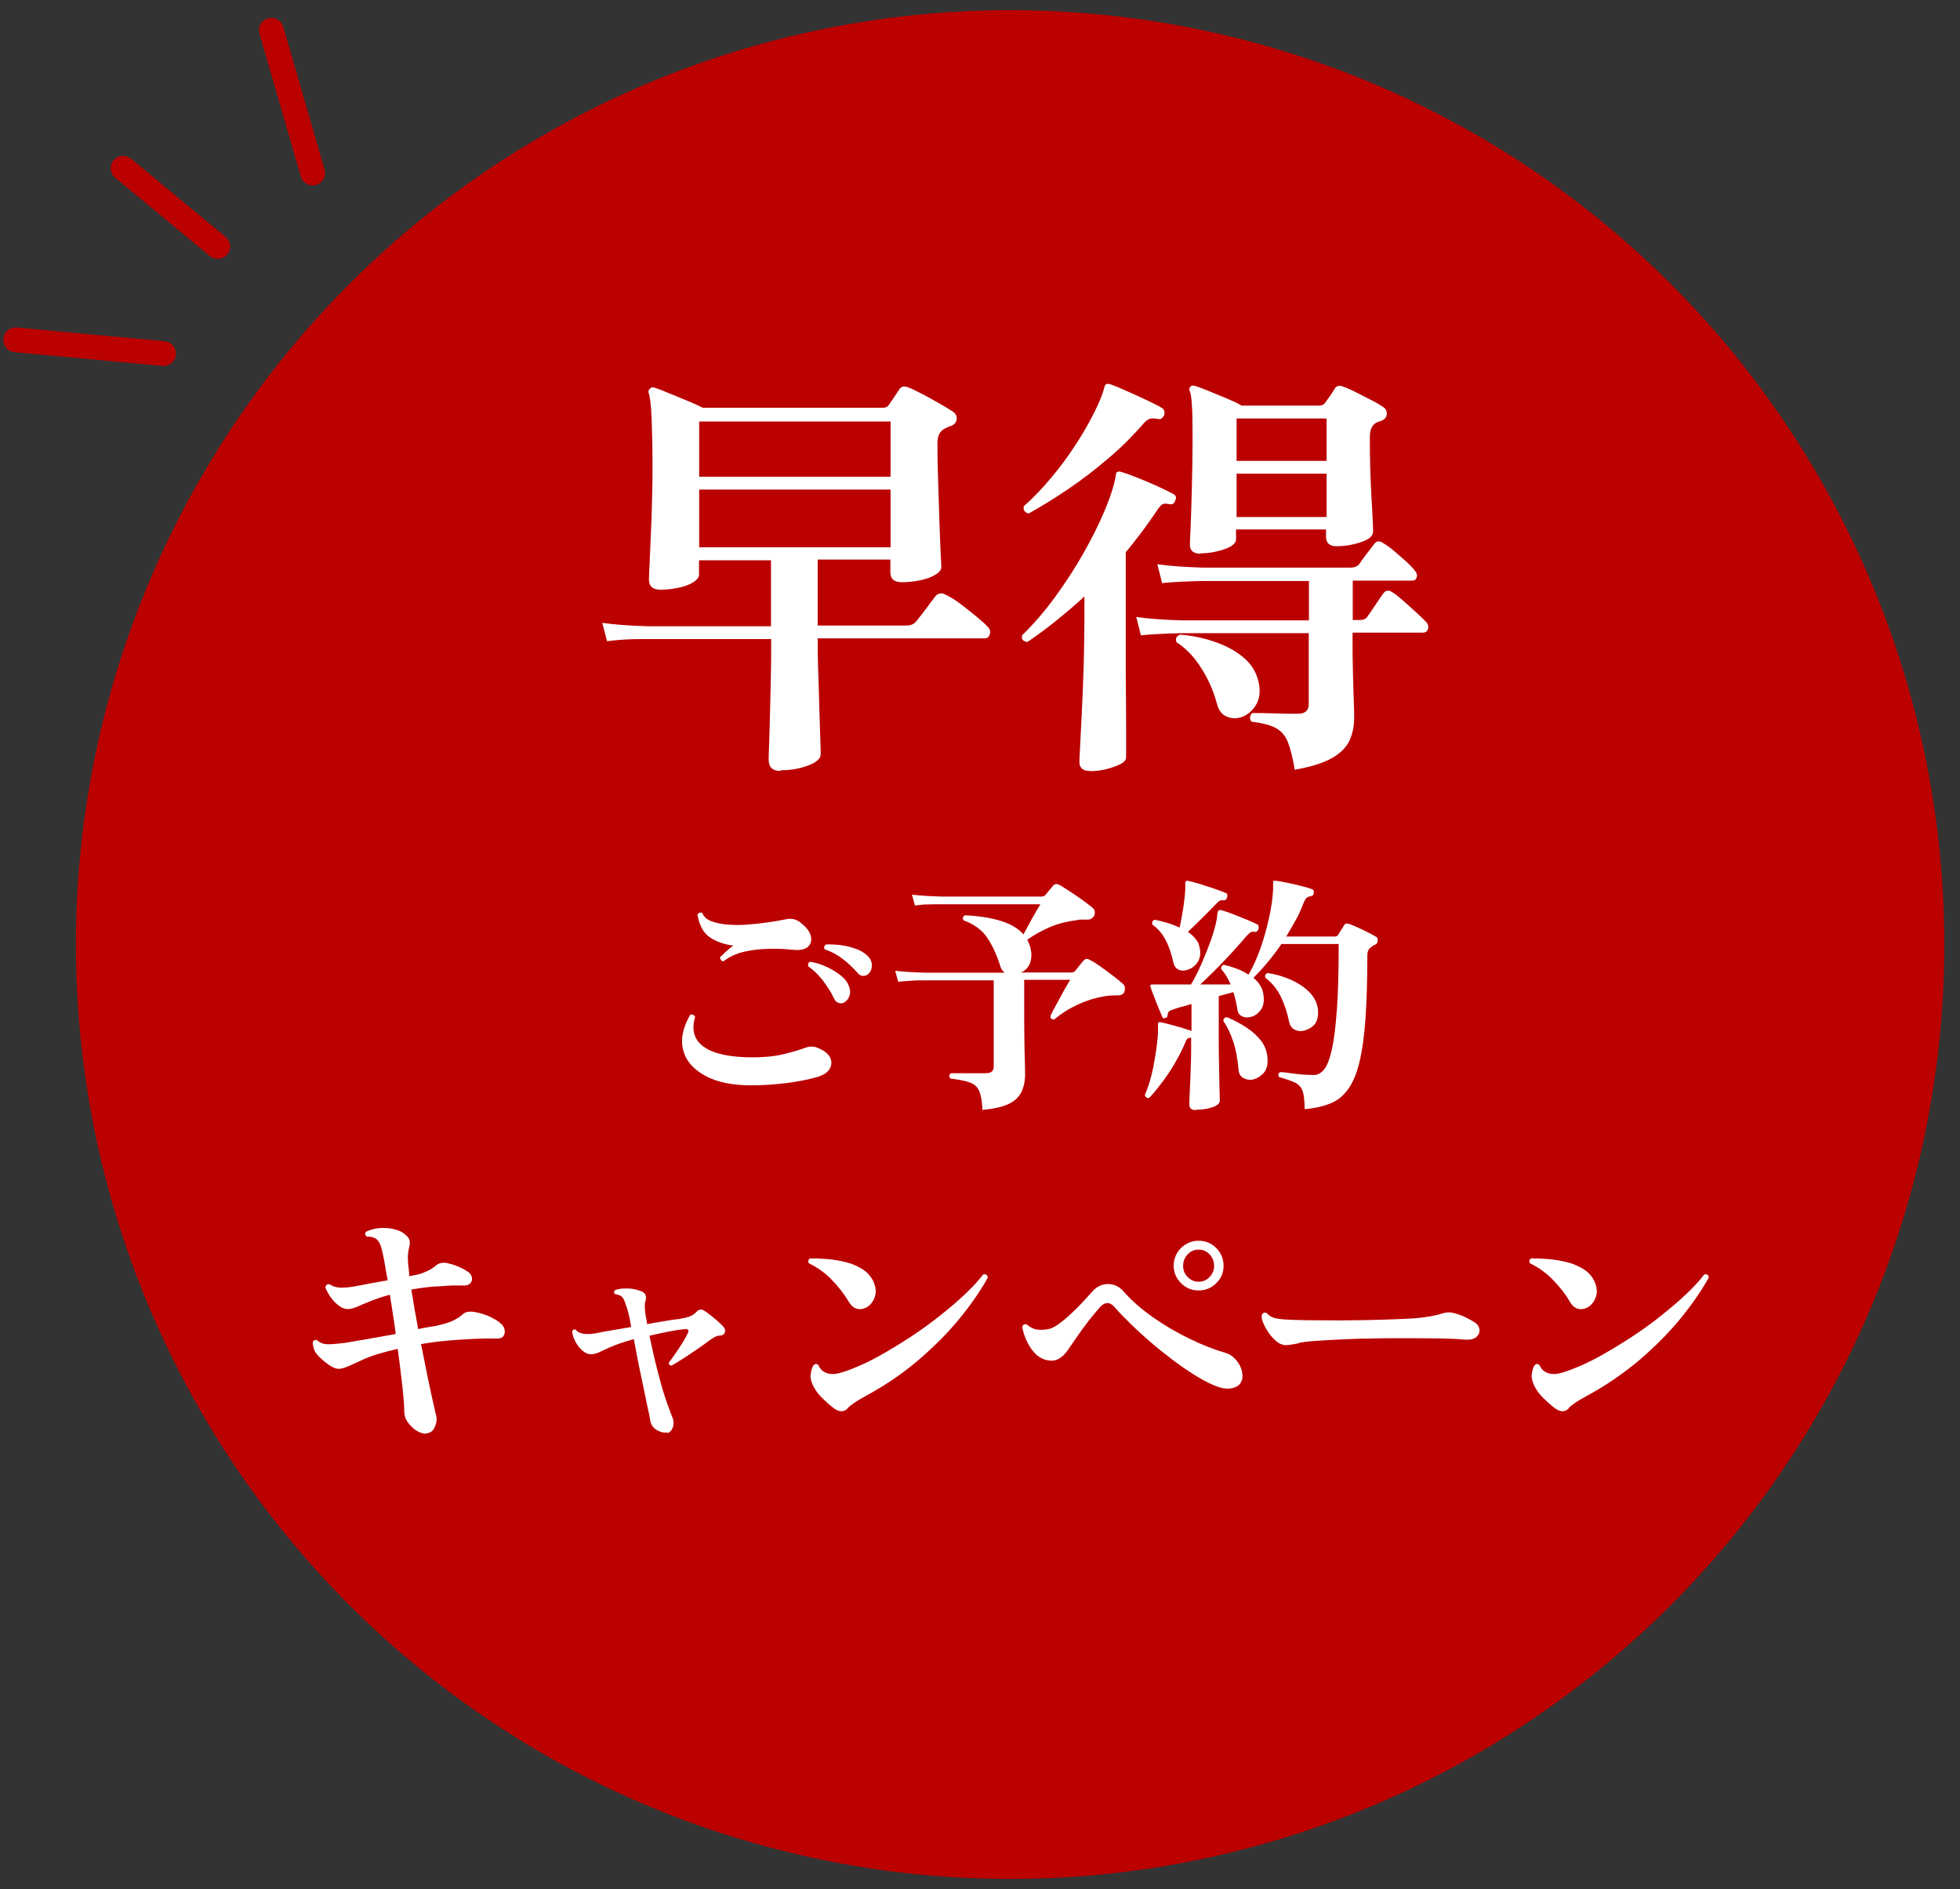 <?xml version="1.0" encoding="UTF-8"?><svg id="_レイヤー_2" xmlns="http://www.w3.org/2000/svg" viewBox="0 0 110 106"><rect x="0" y="0" width="110" height="106" fill="#333333" stroke="none"/><defs><style>.cls-1,.cls-2{fill:none;}.cls-3{fill:#fff;}.cls-4{fill:#b00;}.cls-2{stroke:#b00;stroke-linecap:round;stroke-linejoin:round;stroke-width:1.39px;}</style></defs><g id="_情報"><line class="cls-2" x1="6.91" y1="9.44" x2="12.22" y2="13.83"/><line class="cls-2" x1="15.23" y1="1.7" x2="17.55" y2="9.71"/><line class="cls-2" x1=".88" y1="19.07" x2="9.18" y2="19.84"/><circle class="cls-4" cx="56.69" cy="53" r="52.43"/><path class="cls-3" d="M42.16,60.9c-1.05,0-1.91-.17-2.57-.53s-1.08-.82-1.24-1.42c-.17-.6-.04-1.26.38-2,.06-.03.11-.03.17,0,.06.02.1.06.11.12-.22.75-.04,1.31.52,1.69.56.38,1.46.57,2.71.57.62,0,1.18-.05,1.66-.16.48-.11.93-.24,1.33-.39.14-.05.28-.06.4-.05.13.01.28.07.46.16.26.13.44.3.52.5.08.2.06.4-.05.59s-.33.34-.65.44c-.52.15-1.11.27-1.75.35s-1.31.13-2,.13ZM40.6,53.94c-.07,0-.12-.04-.15-.09s-.04-.09-.04-.14c.09-.08.2-.19.34-.32.14-.13.28-.24.41-.33-.49-.06-.93-.21-1.3-.45s-.61-.67-.72-1.3c.04-.05.09-.08.14-.1.06-.02.1,0,.14.03.08.2.24.35.5.45s.56.16.92.19.73.03,1.12,0c.39-.03.76-.07,1.11-.12.35-.05.66-.1.9-.15.25-.06.44-.07.59-.03s.3.12.45.26c.28.23.45.46.5.7.05.24,0,.43-.16.58-.16.15-.42.21-.79.18-.46-.05-.92-.07-1.4-.06s-.94.06-1.38.16c-.44.1-.84.28-1.19.55ZM47.36,56.26c-.11.05-.21.05-.31.01-.11-.04-.19-.12-.24-.24-.16-.34-.37-.67-.62-1s-.54-.6-.84-.82c0-.06,0-.11.02-.16s.06-.08.11-.08c.27.04.56.12.84.25.29.13.55.28.78.45.23.17.4.35.49.54.12.25.15.46.09.65-.06.19-.17.32-.32.4ZM48.74,54.65c-.09.08-.2.11-.31.11s-.22-.06-.31-.18c-.24-.27-.51-.53-.82-.77-.31-.24-.65-.42-1.01-.54-.04-.05-.05-.1-.03-.15s.05-.09.08-.12c.26-.02.53,0,.82.03.29.04.57.1.84.2.27.09.48.21.63.35.2.17.3.36.3.58s-.07.38-.2.48Z"/><path class="cls-3" d="M55.14,62.31c-.02-.48-.08-.84-.18-1.08-.1-.24-.27-.4-.53-.49-.25-.09-.61-.16-1.09-.22-.09-.11-.08-.21.03-.3h1.97c.28,0,.43-.12.43-.37v-4.84h-3.82c-.31,0-.59,0-.82.02-.24.01-.48.04-.72.06l-.17-.62c.46.06,1.04.09,1.72.11h4.43c-.11-.08-.19-.18-.24-.33-.2-.65-.45-1.2-.75-1.64s-.75-.76-1.33-.97c-.06-.12-.03-.22.08-.28.74.03,1.4.13,1.97.3.58.17,1.02.43,1.32.77.12-.22.27-.5.45-.83s.35-.62.5-.86h-5.5c-.31,0-.59,0-.82.01-.24,0-.48.03-.72.06l-.17-.61c.46.06,1.04.09,1.72.11h5.54c.1,0,.18-.03.24-.1.06-.08.13-.16.21-.26.08-.1.16-.18.21-.25.09-.1.2-.12.33-.06.12.07.31.18.55.34.25.16.5.33.75.51.25.18.45.33.58.44.08.07.12.14.13.23s0,.17-.04.24c-.09.13-.2.2-.34.2h-.3c-.1,0-.2,0-.31.03-.55.07-1.05.19-1.5.38s-.88.43-1.3.72c.12.21.2.45.23.74.02.28-.03.52-.13.7-.11.19-.26.32-.45.4h2.81c.11,0,.19-.03.24-.1.06-.08.13-.17.23-.29.09-.12.17-.21.23-.28.1-.1.2-.12.31-.06.16.08.37.2.62.38s.5.36.73.54c.24.18.41.32.53.43.08.07.12.14.13.21,0,.08,0,.15-.01.21-.05.16-.17.24-.35.24-.12,0-.25,0-.38.01-.13,0-.25.02-.38.04-.55.09-1.06.25-1.54.48-.48.22-.92.5-1.31.83-.14,0-.21-.07-.21-.2.07-.15.18-.36.32-.62.14-.26.28-.52.43-.79.15-.26.27-.47.36-.62h-2.58v1.36c0,.7,0,1.33.01,1.9,0,.56.02,1.02.03,1.37,0,.35.01.57.01.65,0,.4-.07.74-.21,1.02-.14.28-.38.51-.72.67s-.83.27-1.46.33Z"/><path class="cls-3" d="M67.11,62.29c-.24,0-.36-.1-.36-.31,0-.05,0-.19.01-.43s.02-.54.04-.89c.01-.35.03-.73.04-1.11s.01-.75.01-1.08v-.24h-.01c-.09,0-.16.03-.2.06-.04.03-.08.1-.11.19-.17.41-.38.81-.62,1.22s-.49.78-.75,1.11c-.25.33-.47.6-.67.8-.07,0-.12,0-.16-.04-.04-.03-.07-.08-.08-.13.1-.22.2-.49.29-.8.09-.32.17-.65.23-1.01.07-.35.12-.69.16-1.02.04-.32.06-.6.06-.82,0-.05,0-.09,0-.14,0-.05,0-.09,0-.13,0-.05,0-.09.01-.13.03-.03.08-.04.14-.03.14.03.32.07.54.13.22.06.43.12.65.18.22.07.4.13.54.18v-1.51c-.24.07-.45.13-.65.18-.2.06-.36.11-.48.16-.14.05-.21.14-.21.27,0,.09-.04.15-.13.17-.08.04-.14.02-.17-.06-.05-.11-.12-.28-.21-.5-.09-.22-.18-.44-.26-.66-.09-.22-.15-.4-.19-.52-.03-.05-.02-.09.02-.13.02,0,.07-.01.16-.01h2.09c.2-.33.4-.72.59-1.16.19-.44.37-.88.53-1.33s.27-.85.33-1.19c0-.06.02-.11.02-.17,0-.06.01-.11.02-.16.02-.09.04-.13.07-.14.04-.03.09-.03.17-.01.15.04.36.11.62.21.26.1.52.21.77.31s.45.19.6.27c.05.02.07.06.08.12,0,.06,0,.12-.02.16-.04.1-.1.15-.2.14-.1-.02-.18-.01-.23.02-.05.03-.13.1-.23.21-.39.46-.82.94-1.29,1.43-.47.49-.91.92-1.31,1.29h1.71c-.08-.17-.16-.33-.25-.48-.09-.15-.19-.28-.29-.39,0-.06,0-.11.04-.16s.08-.07.13-.07c.25.06.49.13.72.22.24.09.45.2.65.33.25-.42.47-.91.67-1.48s.36-1.15.49-1.74c.13-.59.2-1.12.22-1.58v-.37s0-.08.03-.09c.02,0,.06-.01.11-.01.16.02.37.05.63.11.26.05.52.11.79.18.26.07.47.13.62.18.08.03.12.1.1.21,0,.1-.05.17-.14.18-.12.02-.21.06-.27.11-.06.06-.11.16-.17.3-.12.32-.26.64-.43.94s-.34.61-.53.92h2.73c.08,0,.15-.03.18-.1.03-.05.08-.13.16-.25s.13-.21.17-.28c.06-.09.13-.12.23-.09.13.04.3.1.49.19.2.09.39.18.59.28.2.1.36.19.48.26.08.04.11.11.1.22,0,.11-.05.18-.13.22-.09.04-.16.08-.21.13-.16.09-.24.25-.24.45,0,1.43-.04,2.64-.11,3.63-.07.99-.19,1.81-.35,2.45-.16.64-.38,1.14-.65,1.5-.27.36-.6.62-1,.77-.4.16-.87.26-1.41.31,0-.45-.04-.79-.11-1.01-.08-.22-.22-.38-.43-.48-.21-.1-.51-.21-.89-.31-.08-.12-.06-.22.06-.28.18,0,.45.04.82.09.37.05.73.07,1.08.07.21,0,.4-.11.57-.32s.31-.59.43-1.12c.12-.53.21-1.28.28-2.24s.1-2.18.1-3.67h-3.21c-.51.74-1.04,1.37-1.58,1.9.16.12.29.27.39.43.1.17.16.34.18.53.05.36,0,.64-.16.85s-.33.33-.54.38c-.18.05-.35.04-.5-.03s-.24-.19-.26-.37c-.03-.17-.06-.34-.1-.51-.04-.17-.08-.33-.13-.48-.12.04-.25.07-.39.11-.14.03-.28.07-.43.12v2.53c0,.33,0,.68.01,1.04,0,.36.02.71.02,1.04,0,.33.01.6.02.83,0,.23.01.37.01.43,0,.1-.07.19-.21.27-.14.08-.31.13-.51.17-.2.04-.41.06-.62.06ZM66.57,54.44c-.16.04-.31.03-.44-.04-.13-.06-.22-.18-.27-.36-.11-.51-.26-.95-.45-1.31-.19-.36-.44-.64-.74-.85-.03-.15.02-.24.14-.27.25.05.49.11.72.18.24.07.46.16.67.26.08-.32.14-.69.21-1.11.06-.42.1-.78.11-1.08v-.31s.01-.09.04-.11c.04-.02.08-.02.14-.01.17.04.39.1.67.18.27.09.55.18.82.27s.47.17.6.23c.05,0,.08.04.09.09,0,.05,0,.1-.01.15-.03.11-.09.17-.18.17-.1-.02-.17-.01-.23.02-.06.03-.13.1-.22.19-.23.24-.49.5-.79.8-.3.3-.56.55-.78.76.16.11.3.24.42.38.12.14.2.3.23.48.08.35.04.64-.13.87-.17.23-.37.36-.6.41ZM70.31,60.58c-.19.03-.37,0-.53-.09-.16-.09-.25-.24-.27-.46-.05-.61-.15-1.14-.3-1.59-.15-.45-.34-.84-.55-1.15,0-.14.07-.21.21-.21.38.16.74.35,1.09.58.35.23.63.49.85.79.22.3.33.66.33,1.08,0,.31-.09.55-.26.72s-.36.28-.58.33ZM73.26,57.81c-.2.07-.39.06-.57-.02-.19-.08-.3-.24-.35-.49-.1-.49-.25-.95-.46-1.38-.21-.43-.5-.78-.86-1.05-.05-.14,0-.23.13-.27.42.06.84.18,1.26.36.43.19.79.42,1.08.72.29.29.45.63.48,1.02.02.32-.04.57-.16.74-.13.17-.31.29-.55.37Z"/><path class="cls-3" d="M23.93,80.45c-.16,0-.34-.04-.53-.16-.19-.11-.35-.27-.49-.45s-.21-.38-.22-.58c0-.42-.05-.94-.12-1.57-.07-.63-.15-1.29-.25-2-.85.19-1.51.39-1.97.61-.31.14-.57.26-.77.35-.2.09-.39.15-.57.16-.11,0-.25-.04-.4-.13-.15-.08-.34-.22-.55-.41-.18-.15-.3-.3-.38-.43-.07-.14-.12-.31-.13-.52.05-.13.14-.17.27-.1.13.13.32.2.57.21.25,0,.59-.03,1.04-.09.31-.05.72-.12,1.23-.21s1.03-.18,1.55-.28c-.05-.38-.1-.75-.16-1.12s-.11-.73-.17-1.08c-.22.06-.42.12-.6.18-.18.06-.35.13-.51.19-.27.1-.49.2-.67.28-.18.08-.35.13-.5.15-.19.02-.37-.03-.55-.16s-.33-.28-.47-.47-.24-.38-.32-.57c.02-.14.09-.2.23-.19.16.11.36.18.59.19.23.01.53-.01.89-.08.25-.05.53-.1.84-.16.31-.06.63-.11.95-.17-.06-.3-.11-.58-.15-.84-.04-.26-.09-.48-.13-.66-.07-.36-.16-.61-.29-.75-.13-.14-.33-.21-.6-.2-.11-.09-.13-.18-.04-.28.23-.11.49-.18.77-.2.29-.02.57,0,.83.07.26.07.47.17.61.31.13.11.21.22.23.33.02.11.01.25-.04.43-.04.18-.06.36-.06.54s.02.42.06.72c0,.05.01.1.01.15s0,.1.01.15l.37-.07c.2-.04.4-.11.62-.21s.39-.21.52-.33c.15-.12.35-.17.58-.13.21.04.41.1.61.18.2.08.38.17.54.28.15.08.24.2.27.33.03.14,0,.26-.09.35-.09.1-.24.14-.45.12-.13,0-.32,0-.56,0-.24.01-.49.03-.75.05-.24,0-.49.03-.75.06-.26.03-.53.07-.8.12.06.32.12.67.18,1.06.07.38.14.77.21,1.16.17-.04.34-.07.5-.1s.3-.05.43-.07c.42-.09.74-.18.97-.28.23-.1.43-.23.6-.38.15-.15.41-.19.78-.11.25.05.5.13.75.25.26.12.46.24.61.38.11.09.18.21.21.34s0,.25-.06.35-.18.15-.35.15c-.17,0-.41-.01-.72,0-.31,0-.64.02-.99.04-.39.02-.8.05-1.23.09-.44.04-.88.1-1.34.18.11.57.23,1.12.33,1.65.11.54.21,1.01.3,1.41s.16.71.21.92c.06.2.04.42-.06.65-.09.24-.26.36-.48.38Z"/><path class="cls-3" d="M37.46,80.37c-.18.04-.38,0-.59-.12-.21-.12-.34-.31-.38-.56-.02-.12-.04-.24-.06-.34s-.05-.22-.08-.35c-.05-.24-.12-.58-.21-1.02-.09-.44-.19-.92-.3-1.43-.1-.51-.19-.98-.27-1.41-.27.08-.51.15-.75.23-.23.08-.43.16-.59.23-.25.11-.45.21-.61.28-.16.07-.31.11-.46.11-.16,0-.32-.07-.48-.21-.16-.14-.29-.31-.4-.52-.1-.2-.16-.39-.17-.57.05-.09.12-.12.21-.07.19.25.62.3,1.29.16.19-.04.45-.09.77-.14.33-.06.67-.12,1.04-.18-.04-.26-.08-.49-.13-.69-.05-.19-.09-.34-.13-.45-.08-.26-.15-.43-.23-.53-.08-.09-.22-.15-.41-.17-.08-.08-.08-.15,0-.23.2-.07.43-.1.7-.09.26,0,.53.06.78.16.12.05.2.12.23.21.03.09.03.2,0,.32-.04.12-.05.25-.04.39,0,.14.03.32.06.53.02.06.03.12.04.18s.02.13.03.21c.37-.07.72-.13,1.04-.18.33-.06.58-.09.77-.11.22-.04.4-.08.55-.13.15-.05.28-.14.4-.26.13-.15.28-.18.45-.07.16.1.35.25.57.43.22.18.39.34.51.48.08.09.11.19.07.3-.03.1-.11.17-.24.18-.14,0-.26.04-.36.1s-.2.12-.3.2c-.2.15-.43.32-.7.5-.26.18-.52.35-.77.51-.25.16-.46.29-.63.38-.11-.02-.16-.08-.14-.18.1-.12.22-.29.36-.49.14-.2.27-.41.41-.62.13-.21.23-.4.3-.55s.01-.22-.16-.21c-.25.02-.57.07-.94.14-.38.08-.73.15-1.06.23.08.37.16.77.26,1.19.1.43.21.85.32,1.27.11.42.23.81.35,1.16.12.35.23.64.32.87.1.21.13.41.07.62-.06.2-.17.32-.33.36Z"/><path class="cls-3" d="M48.7,73.32c-.17.11-.36.16-.55.13s-.37-.16-.51-.4c-.27-.45-.59-.86-.97-1.25-.38-.39-.81-.69-1.27-.91-.07-.12-.04-.22.07-.28.29,0,.61.01.97.04.36.03.71.09,1.06.18.35.09.66.23.94.41.27.18.47.42.6.72.12.29.14.56.06.8s-.21.42-.39.55ZM47.57,79.03c-.22.23-.5.21-.84-.06-.47-.38-.8-.71-.98-1.01-.18-.29-.27-.55-.26-.78.02-.22.07-.4.14-.54.1-.12.2-.14.3-.04.14.33.42.5.82.5.16,0,.32-.04.49-.09s.34-.11.52-.18c.5-.19,1.04-.44,1.61-.76.57-.32,1.15-.67,1.73-1.05.58-.38,1.13-.78,1.66-1.2.53-.42,1-.82,1.42-1.22.42-.4.75-.76,1-1.09.15-.03.24.03.26.18-.39.7-.9,1.45-1.54,2.24-.64.79-1.41,1.57-2.3,2.34-.89.77-1.93,1.48-3.1,2.11-.45.25-.77.46-.94.65Z"/><path class="cls-3" d="M69.29,77.85c-.11.05-.25.07-.4.07s-.33-.03-.53-.1c-.37-.13-.77-.33-1.21-.6s-.88-.57-1.32-.9c-.44-.34-.88-.68-1.29-1.04-.42-.36-.8-.71-1.14-1.05-.35-.34-.64-.64-.87-.91-.25-.27-.51-.27-.78.01-.2.22-.41.48-.65.78-.23.3-.45.6-.65.89-.2.29-.37.53-.5.73-.29.42-.6.62-.92.62-.3,0-.58-.1-.84-.31-.21-.19-.39-.43-.53-.72-.15-.29-.24-.58-.29-.87.05-.13.13-.17.26-.13.16.14.32.23.49.27.17.04.38.04.66,0,.16-.02.35-.1.57-.25.22-.15.44-.33.68-.55s.47-.44.69-.68.42-.45.59-.65c.25-.27.54-.41.88-.41s.65.15.89.44c.45.51,1,.99,1.65,1.44.64.45,1.32.85,2.03,1.19.71.35,1.39.61,2.04.8.26.08.48.25.67.52s.27.55.26.84c0,.11-.05.22-.11.33-.07.1-.17.18-.3.23ZM67.27,72.41c-.39,0-.72-.14-.99-.41-.27-.27-.41-.6-.41-.98s.14-.72.41-.99c.28-.27.61-.41.99-.41s.72.14.99.41.41.61.41.99-.13.71-.41.98c-.27.27-.6.41-.99.41ZM67.27,71.92c.25,0,.45-.09.62-.27.17-.18.25-.39.25-.62s-.08-.46-.25-.64c-.17-.18-.37-.27-.62-.27s-.45.09-.62.27c-.17.18-.25.39-.25.64s.08.45.25.62c.17.18.38.27.62.27Z"/><path class="cls-3" d="M72.89,75.37s-.02,0-.03.01c-.29.06-.52.09-.68.1-.16,0-.32-.05-.49-.17-.18-.14-.35-.32-.5-.54s-.26-.43-.33-.63c-.07-.2-.07-.35,0-.43.09-.08.18-.08.26,0,.09.1.21.18.36.23.15.05.37.08.66.1.28.02.68.03,1.18.04.5,0,1.12.01,1.86.01.89,0,1.7-.02,2.44-.04.74-.02,1.35-.05,1.83-.08.63-.06,1.14-.15,1.5-.27.23-.08.47-.08.72,0,.21.06.41.13.61.23.2.1.35.19.47.26.17.11.26.25.28.41s-.04.3-.17.42c-.13.12-.35.17-.64.15-.44-.04-.96-.06-1.53-.07-.58,0-1.1-.01-1.58-.01-.2,0-.51,0-.92,0-.42,0-.88.01-1.4.02-.52,0-1.03.03-1.55.05-.52.02-.99.05-1.41.08-.42.03-.74.07-.96.12Z"/><path class="cls-3" d="M89.17,73.32c-.17.11-.35.16-.55.13s-.37-.16-.51-.4c-.26-.45-.59-.86-.97-1.25-.38-.39-.81-.69-1.27-.91-.07-.12-.04-.22.07-.28.28,0,.61.01.96.04s.71.09,1.07.18c.35.09.66.23.94.41s.47.42.6.72c.12.29.14.56.06.8-.08.24-.21.42-.39.55ZM88.04,79.03c-.22.23-.5.21-.84-.06-.47-.38-.8-.71-.98-1.01-.18-.29-.26-.55-.26-.78.02-.22.07-.4.14-.54.1-.12.2-.14.3-.04.14.33.42.5.82.5.16,0,.32-.04.49-.09s.34-.11.52-.18c.5-.19,1.04-.44,1.61-.76s1.15-.67,1.73-1.05c.58-.38,1.14-.78,1.66-1.2.53-.42,1-.82,1.42-1.22.42-.4.75-.76,1-1.09.15-.03.24.03.25.18-.39.7-.9,1.45-1.54,2.24-.64.79-1.41,1.57-2.3,2.34-.9.77-1.93,1.48-3.1,2.11-.46.25-.77.46-.94.65Z"/><path class="cls-3" d="M43.81,43.26c-.45,0-.67-.21-.67-.62,0-.08,0-.34.02-.78.02-.44.03-.99.05-1.65.02-.66.03-1.37.05-2.13.02-.76.02-1.5.02-2.22h-6.9c-.46,0-.87,0-1.23.02-.35.02-.71.05-1.08.1l-.27-1.03c.71.1,1.55.16,2.55.19h6.92v-3.7h-4.04v.79c0,.16-.11.31-.32.44-.22.14-.49.24-.83.31-.34.07-.67.11-1.01.11-.43,0-.65-.19-.65-.58,0-.14.02-.54.05-1.18s.06-1.43.1-2.36c.03-.93.05-1.87.05-2.84,0-1.02-.02-1.91-.05-2.66-.03-.75-.09-1.22-.17-1.43-.02-.1,0-.17.07-.22.05-.08.13-.1.24-.07.21.06.48.16.8.3.33.14.67.28,1.02.42.35.14.66.28.91.41h10.12c.14,0,.25-.05.31-.14.08-.11.18-.26.3-.44.12-.18.21-.32.28-.42.1-.19.27-.24.53-.14.21.08.48.21.8.38s.65.35.96.53c.31.18.55.32.71.43.18.11.26.26.24.43-.02.18-.11.3-.29.38-.16.05-.3.11-.43.19-.24.14-.36.41-.36.79,0,.64.01,1.35.04,2.11.02.77.05,1.51.07,2.22s.05,1.31.07,1.8c.02.49.04.76.04.81,0,.16-.11.31-.34.44-.22.14-.5.24-.84.31s-.68.11-1.03.11c-.43,0-.65-.18-.65-.55v-.72h-4.08v3.7h4.97c.24,0,.42-.07.55-.22.08-.1.19-.24.34-.43.14-.19.28-.38.42-.56.14-.18.24-.32.3-.4.16-.21.36-.25.6-.12.22.1.49.26.81.5s.62.48.91.72.51.43.64.58c.13.13.17.27.12.42-.05.15-.14.23-.29.23h-9.37c0,.69.01,1.39.04,2.12.02.72.04,1.39.06,2.02s.03,1.15.05,1.57c.02.42.02.68.02.78,0,.26-.24.47-.72.65-.48.18-.99.26-1.54.26ZM39.24,26.75h10.74v-3.1h-10.74v3.1ZM39.24,30.71h10.74v-3.24h-10.74v3.24Z"/><path class="cls-3" d="M61.16,43.26c-.38,0-.58-.17-.58-.5,0-.08.01-.38.04-.9.02-.52.06-1.18.1-1.98.04-.8.07-1.65.1-2.56.02-.9.04-1.77.04-2.58v-1.27c-1.11,1.01-2.17,1.86-3.2,2.55-.26-.03-.35-.16-.29-.38.64-.62,1.26-1.34,1.85-2.15.59-.81,1.13-1.64,1.61-2.49.48-.85.88-1.66,1.2-2.43.32-.77.52-1.42.6-1.95,0-.08.03-.13.1-.14.03-.03.1-.03.19,0,.22.06.52.17.9.32.38.15.75.31,1.13.48.38.17.68.32.9.44.16.08.19.21.1.38-.05.16-.15.22-.31.19-.16-.03-.28-.04-.36-.01-.08.02-.18.12-.29.28-.29.43-.58.85-.88,1.25-.3.4-.61.79-.93,1.18v6.12c0,.59,0,1.19.01,1.8,0,.62.01,1.19.01,1.73v1.86c0,.14-.11.27-.33.38-.22.11-.48.2-.79.28s-.62.11-.92.11ZM57.72,28.81c-.22-.06-.31-.2-.26-.41.53-.46,1.04-1,1.55-1.61.51-.61.97-1.23,1.38-1.87.42-.64.76-1.25,1.04-1.81s.47-1.04.56-1.41c.03-.1.06-.14.1-.14.08-.03.15-.03.22,0,.22.08.53.2.9.37.38.17.76.34,1.14.52s.68.33.89.46c.11.1.14.22.1.38-.1.19-.21.26-.34.22-.18-.03-.32-.04-.43-.02-.11.02-.23.1-.36.24-.58.67-1.23,1.33-1.97,1.96-.74.63-1.49,1.21-2.27,1.74-.78.53-1.53.99-2.25,1.39ZM72.67,43.23c-.11-.67-.24-1.19-.38-1.56-.14-.37-.37-.64-.67-.81-.3-.17-.77-.29-1.39-.37-.06-.08-.09-.17-.07-.26.02-.1.06-.17.12-.22.3,0,.72,0,1.24.02.52.02.97.02,1.33.02.4,0,.6-.18.6-.55v-3.97h-7.14c-.96.02-1.72.06-2.28.12l-.26-1.03c.69.1,1.54.16,2.55.19h7.14v-2.21h-5.96c-.96.02-1.72.06-2.28.12l-.27-1.06c.69.1,1.54.16,2.55.19h8.32c.19,0,.34-.06.46-.19.08-.13.22-.32.42-.58.2-.26.34-.44.42-.55.13-.18.29-.2.48-.07.18.1.38.24.62.44.24.2.47.41.7.61s.38.38.48.5c.11.13.15.26.11.38-.04.13-.12.19-.25.19h-3.34v2.21h.41c.21,0,.35-.07.43-.22.1-.13.24-.34.44-.64.2-.3.34-.5.42-.61.14-.21.33-.23.55-.07.18.11.38.28.62.49.24.22.48.43.71.64.23.21.4.38.52.5.13.14.17.28.12.42-.05.14-.14.2-.29.2h-3.94v.24c0,.67,0,1.34.02,1.99.02.66.03,1.22.05,1.68.02.46.02.75.02.87,0,.46-.09.89-.26,1.27-.18.38-.5.71-.99.99-.48.27-1.17.49-2.07.65ZM69.64,40.25c-.27.08-.54.07-.79-.04-.26-.1-.43-.32-.53-.64-.18-.7-.46-1.38-.87-2.03-.4-.65-.87-1.15-1.42-1.5-.08-.22,0-.37.22-.43.69.06,1.35.2,1.97.42.62.22,1.16.51,1.6.89.44.38.72.85.83,1.43.1.5.03.91-.19,1.25-.22.34-.5.55-.82.65ZM67.38,31.07c-.4,0-.6-.17-.6-.5,0-.1.01-.42.04-.99.02-.56.05-1.29.07-2.17.02-.89.04-1.85.04-2.9,0-.83-.01-1.43-.04-1.8-.02-.37-.06-.62-.11-.75-.05-.08-.04-.17.02-.26.06-.06.15-.08.26-.05.16.05.41.14.75.28.34.14.68.28,1.04.43.36.15.64.28.83.4h4.35c.16,0,.28-.06.36-.19.06-.08.15-.2.26-.36s.2-.3.26-.41c.11-.16.27-.19.48-.1.19.06.43.17.71.31.28.14.56.29.84.43.28.14.5.27.66.38.16.1.24.23.23.41s-.11.3-.3.38c-.06.02-.12.04-.18.06-.06.02-.11.05-.16.08-.21.14-.31.4-.31.77,0,.56,0,1.14.02,1.73.02.59.04,1.15.07,1.67s.06.95.07,1.3c.02.34.02.55.02.61,0,.24-.22.44-.67.59-.45.15-.91.23-1.39.23-.38,0-.58-.18-.58-.53v-.41h-5.05v.55c0,.22-.22.41-.66.56-.44.15-.89.23-1.36.23ZM69.4,25.86h5.05v-2.38h-5.05v2.38ZM69.4,29.01h5.05v-2.43h-5.05v2.43Z"/><rect class="cls-1" width="110" height="106"/></g></svg>